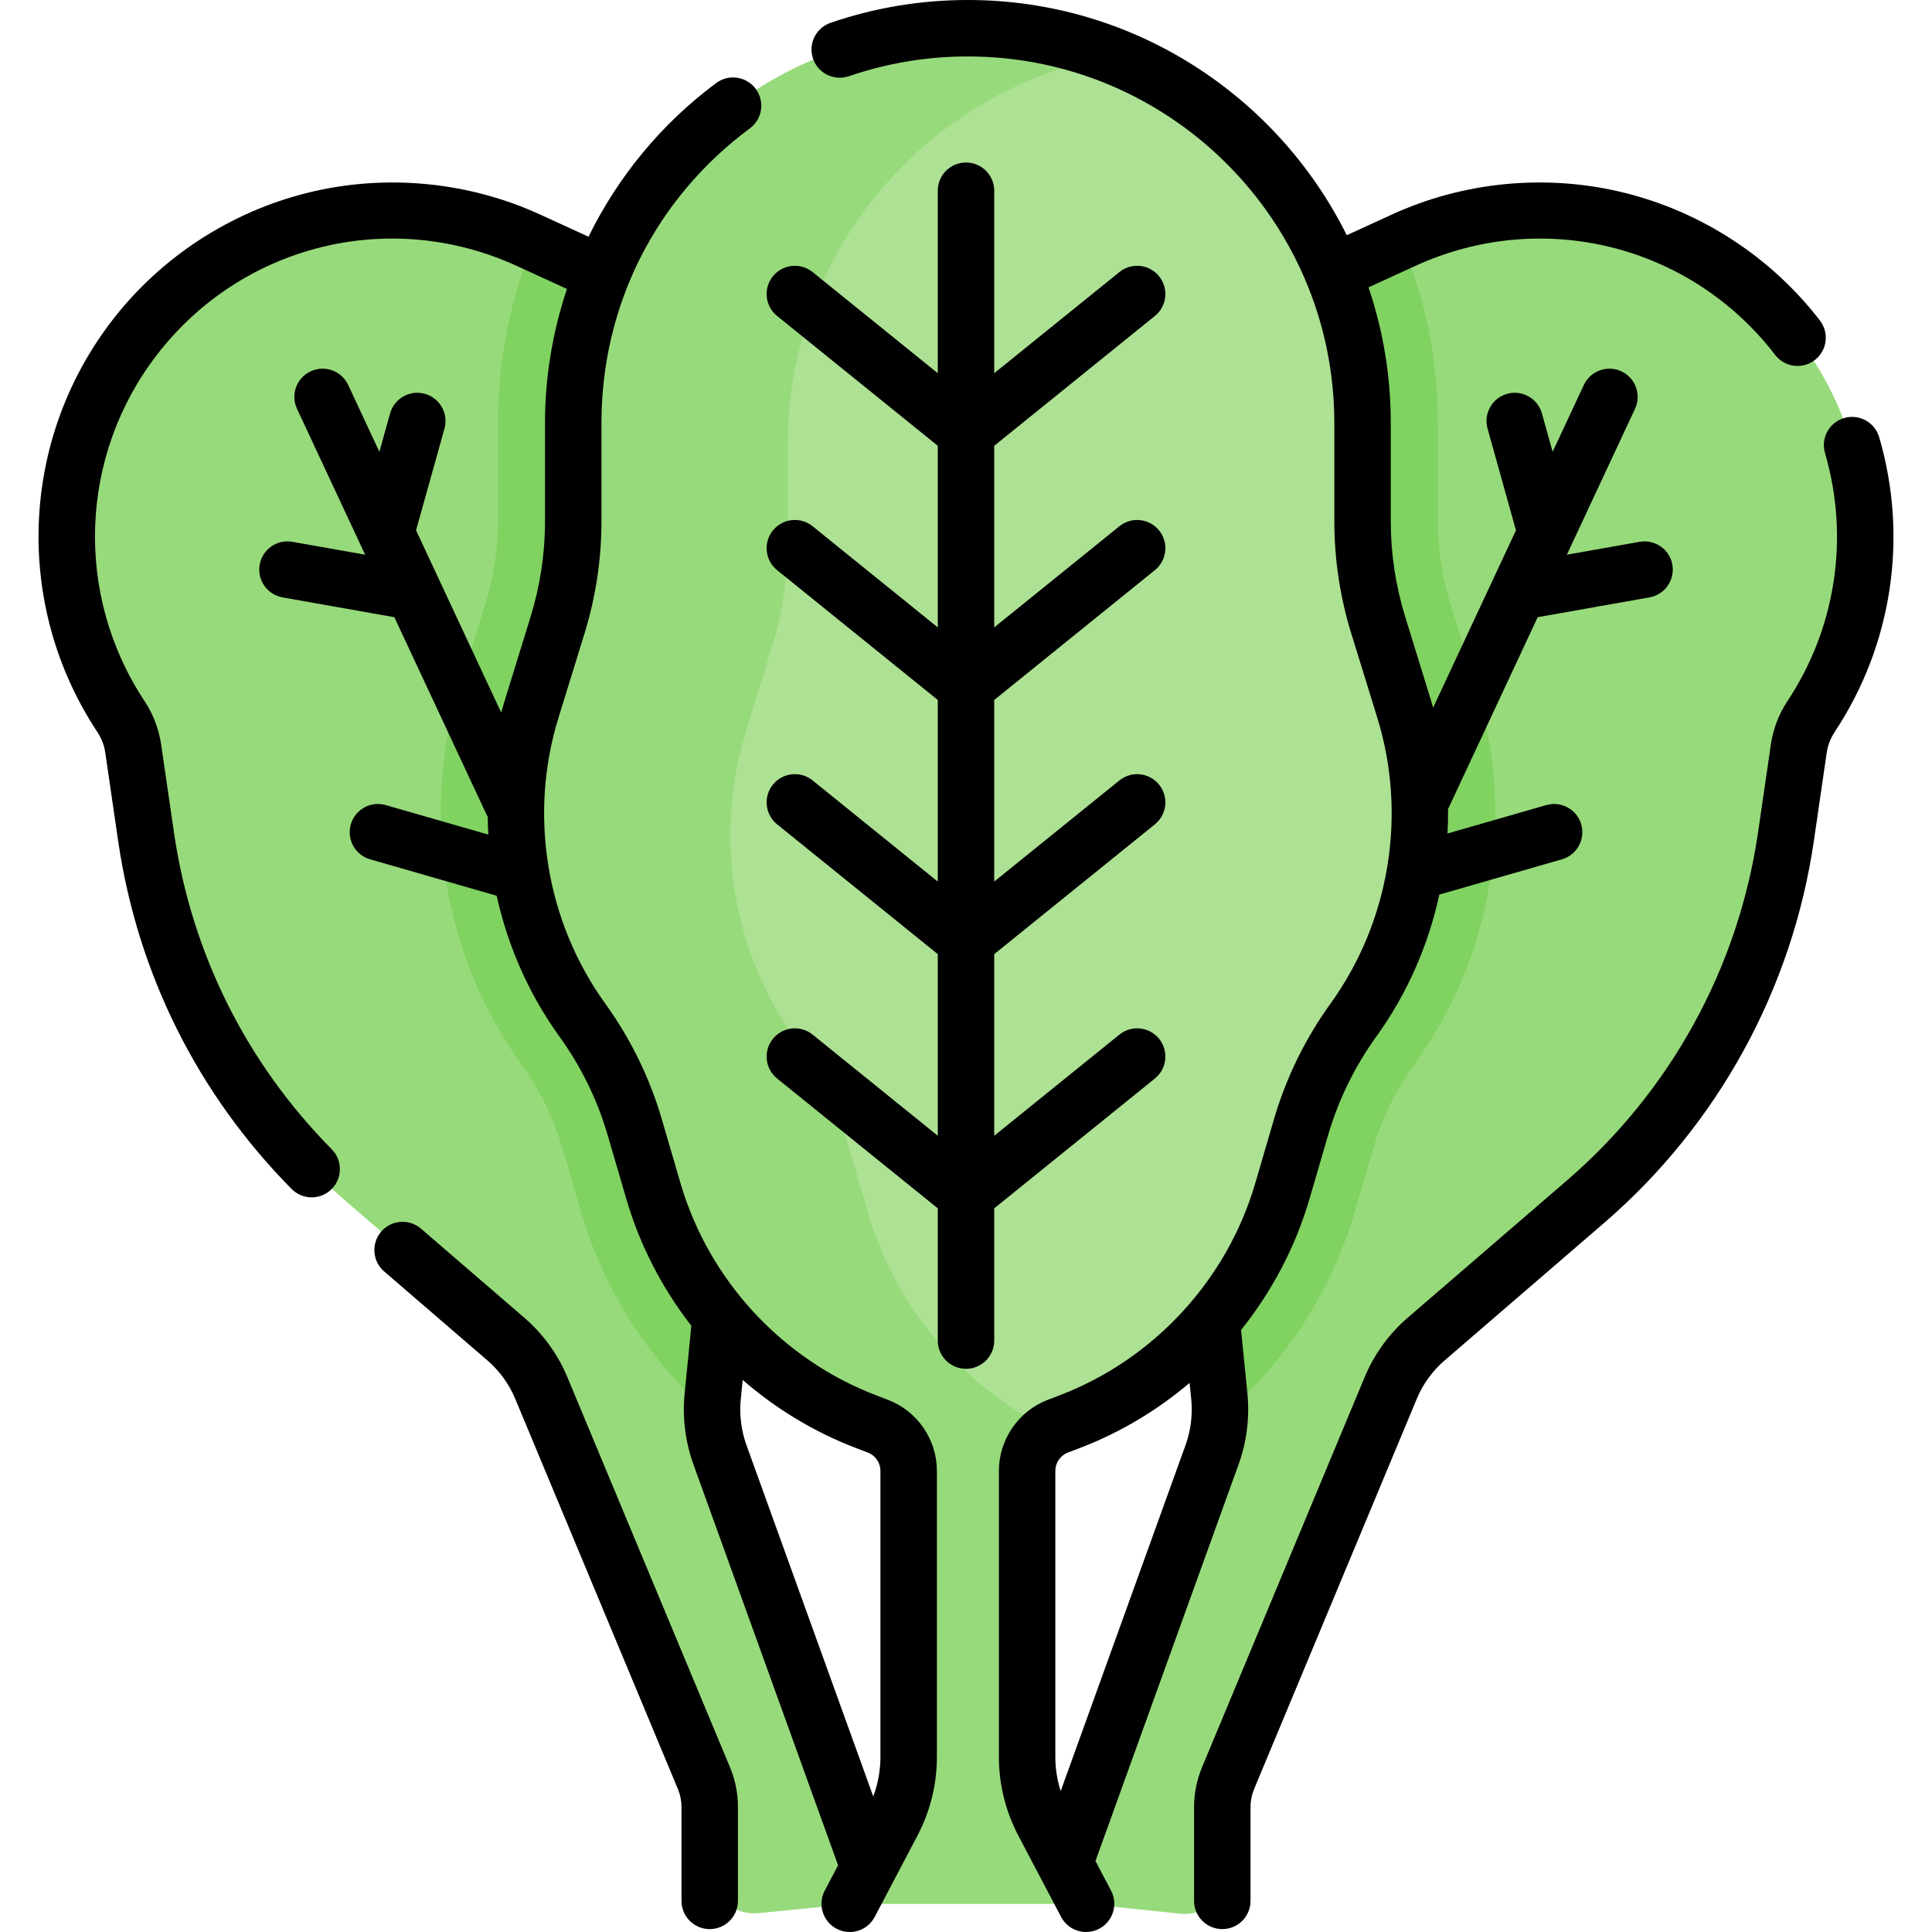 <svg id="Capa_1" enable-background="new 0 0 513.375 513.375" height="512" viewBox="0 0 513.375 513.375" width="512" xmlns="http://www.w3.org/2000/svg"><g><g><path d="m159.198 72.441-18.753-8.595c-36.649-16.798-80.043-6.089-104.668 25.832-22.641 29.349-24.096 69.852-3.62 100.751 1.689 2.549 2.794 5.439 3.235 8.464l3.419 23.439c5.496 37.676 24.399 72.105 53.237 96.965l42.409 36.56c4.08 3.517 7.283 7.937 9.355 12.908l43.251 103.755c1.007 2.415 1.524 5.007 1.522 7.624l-.015 16.317c-.007 7.069 6.094 12.597 13.128 11.896l34.57-3.444-44.959-118.339c-1.793-4.969-2.452-10.275-1.93-15.531l1.981-19.928 46.7-233.602z" fill="#97da7b"/><path d="m354.178 72.441 18.753-8.595c36.649-16.798 80.043-6.089 104.668 25.832 22.641 29.349 24.096 69.852 3.62 100.751-1.689 2.549-2.794 5.439-3.235 8.464l-3.419 23.439c-5.496 37.676-24.399 72.105-53.237 96.965l-42.409 36.56c-4.08 3.517-7.283 7.937-9.355 12.908l-43.244 103.738c-1.009 2.421-1.529 5.018-1.529 7.641l-.017 18.625c-.005 5.828-5.051 10.372-10.848 9.769l-36.463-3.795 44.605-118.169c1.793-4.969 2.452-10.275 1.93-15.531l-1.981-19.928-41.727-183.213z" fill="#97da7b"/><g><g id="XMLID_382_"><g><g><path d="m189.378 371.043 1.981-19.928 49.914-236.556-82.074-42.118-17.399-7.975c-6.22 14.982-9.481 31.189-9.481 47.896v26.101c0 7.398-1.104 14.722-3.278 21.766l-6.931 22.432c-10.47 33.896-4.333 71.316 16.426 100.111 2.434 3.371 4.599 6.984 6.426 10.724 1.827 3.748 3.353 7.694 4.53 11.715l4.931 16.881c6.178 21.146 18.45 39.905 34.821 54.099-.081-1.712-.037-3.434.134-5.148z" fill="#80d261"/></g><g><path d="m397.338 216.224c0-11.37-1.706-22.661-5.071-33.564l-6.93-22.427c-2.176-7.047-3.279-14.37-3.279-21.769v-26.101c0-17.097-3.457-33.4-9.705-48.252l-18.175 8.331-73.888 95.46 41.727 183.213 1.981 19.928c.2 2.012.226 4.041.082 6.046 16.891-14.295 29.566-33.405 35.875-54.998l4.931-16.881c2.36-8.082 6.048-15.634 10.965-22.451 14.057-19.498 21.487-42.506 21.487-66.535z" fill="#80d261"/></g><path d="m373.158 188.564c2.8 9.07 4.18 18.39 4.18 27.66 0 19.46-6.06 38.68-17.71 54.84-6.24 8.65-10.95 18.3-13.94 28.54l-4.93 16.88c-8.23 28.17-29.18 50.86-56.6 61.32l-3.07 1.17c-4.91 1.87-8.16 6.59-8.16 11.85v76.07c0 6.04 1.47 11.99 4.28 17.33l11.38 21.65h-62.8l11.38-21.65c2.81-5.34 4.28-11.29 4.28-17.33v-76.07c0-5.26-3.25-9.98-8.16-11.85l-3.07-1.17c-27.42-10.46-48.37-33.15-56.6-61.32l-4.93-16.88c-1.5-5.12-3.42-10.09-5.75-14.87-2.33-4.77-5.07-9.35-8.19-13.67-17.2-23.86-22.21-54.4-13.53-82.5l6.93-22.43c2.77-8.97 4.17-18.29 4.17-27.67v-26.1c0-28.96 11.74-55.17 30.71-74.15 18.98-18.97 45.2-30.71 74.16-30.71 57.92 0 104.87 46.95 104.87 104.86v26.1c0 9.38 1.4 18.7 4.17 27.67z" fill="#ade194"/></g></g><path d="m237.168 484.224-11.38 21.65h60.005 2.795l-11.38-21.65c-2.81-5.34-4.28-11.29-4.28-17.33v-76.07c0-4.513 2.397-8.623 6.178-10.882-23.406-11.565-41.08-32.449-48.476-57.765l-4.93-16.88c-1.5-5.12-3.42-10.09-5.75-14.87-2.33-4.77-5.07-9.35-8.19-13.67-17.2-23.86-22.21-54.4-13.53-82.5l6.93-22.43c2.77-8.97 4.17-18.29 4.17-27.67v-26.1c0-28.96 11.74-55.17 30.71-74.15 14.852-14.844 34.137-25.26 55.699-29.089-11.933-4.719-24.939-7.313-38.552-7.313-28.96 0-55.18 11.74-74.16 30.71-18.97 18.98-30.71 45.19-30.71 74.15v26.1c0 9.38-1.4 18.7-4.17 27.67l-6.93 22.43c-8.68 28.1-3.67 58.64 13.53 82.5 3.12 4.32 5.86 8.9 8.19 13.67 2.33 4.78 4.25 9.75 5.75 14.87l4.93 16.88c8.23 28.17 29.18 50.86 56.6 61.32l3.07 1.17c4.91 1.87 8.16 6.59 8.16 11.85v76.07c.001 6.039-1.469 11.989-4.279 17.329z" fill="#97da7b"/></g></g><g><path d="m291.09 494.514 38.033-105.394c2.159-5.983 2.968-12.491 2.339-18.819l-1.68-16.904c8.187-10.218 14.437-22.019 18.172-34.808l4.932-16.883c2.758-9.442 7.074-18.276 12.827-26.257 8.203-11.378 13.833-24.275 16.749-37.74l32.568-9.367c3.98-1.146 6.279-5.301 5.135-9.281-1.145-3.98-5.301-6.28-9.281-5.135l-26.245 7.549c.115-2.158.163-4.319.14-6.482l23.816-50.991 29.705-5.264c4.079-.723 6.799-4.615 6.076-8.693-.722-4.079-4.613-6.798-8.693-6.076l-19.331 3.425 18.102-38.756c1.753-3.753.131-8.217-3.622-9.969s-8.215-.132-9.969 3.621l-8.295 17.76-2.848-10.199c-1.114-3.988-5.25-6.322-9.241-5.206-3.99 1.114-6.321 5.251-5.207 9.241l7.549 27.031-22.006 47.115c-.162-.559-.319-1.12-.491-1.677l-6.93-22.439c-2.548-8.253-3.84-16.815-3.84-25.452v-26.099c0-12.588-2.081-24.7-5.917-36.009l12.419-5.692c33.658-15.426 72.96-5.732 95.559 23.535.057.077.122.161.174.227 1.481 1.852 3.661 2.814 5.861 2.814 1.643 0 3.298-.537 4.68-1.644 3.181-2.544 3.741-7.15 1.298-10.379-.031-.042-.064-.086-.091-.12-12.941-16.775-31.397-28.81-51.966-33.887-20.57-5.076-42.505-3.01-61.765 5.816l-11.943 5.474c-18.404-37.006-56.615-62.5-100.675-62.5-12.49 0-24.767 2.04-36.489 6.063-3.918 1.345-6.004 5.61-4.659 9.528 1.345 3.917 5.611 6.001 9.528 4.659 10.152-3.483 20.79-5.25 31.62-5.25 53.688 0 97.366 43.678 97.366 97.365v26.099c0 10.138 1.517 20.19 4.508 29.878l6.93 22.439c7.938 25.703 3.285 54.075-12.447 75.896-6.753 9.368-11.819 19.738-15.058 30.823l-4.932 16.883c-7.525 25.762-26.989 46.85-52.066 56.411l-3.07 1.17c-7.772 2.964-12.994 10.544-12.994 18.861v76.071c0 7.225 1.778 14.424 5.141 20.818l11.385 21.648c1.343 2.552 3.948 4.011 6.645 4.011 1.177 0 2.371-.278 3.485-.864 3.666-1.928 5.075-6.463 3.147-10.129zm-10.664-103.688c0-2.137 1.342-4.084 3.338-4.846l3.069-1.17c10.761-4.103 20.636-10.02 29.273-17.346l.43 4.321c.41 4.116-.117 8.351-1.521 12.243l-33.169 91.915c-.931-2.919-1.419-5.978-1.419-9.046v-76.071z"/><path d="m235.956 371.965-3.069-1.17c-25.077-9.562-44.542-30.649-52.066-56.411l-4.932-16.884c-3.238-11.084-8.304-21.454-15.058-30.822-15.732-21.821-20.385-50.193-12.447-75.896l6.93-22.439c2.992-9.688 4.508-19.74 4.508-29.878v-26.099c0-31.152 14.375-59.678 39.438-78.262 3.327-2.467 4.024-7.164 1.557-10.491-2.467-3.326-7.165-4.026-10.492-1.558-14.565 10.8-26.12 24.907-33.946 40.844l-12.809-5.871c-19.26-8.826-41.194-10.893-61.765-5.816-20.57 5.076-39.025 17.11-51.967 33.886-24.607 31.898-26.188 75.892-3.933 109.475 1.071 1.616 1.785 3.484 2.065 5.403l3.419 23.438c5.136 35.207 21.076 67.2 46.096 92.521 1.467 1.485 3.4 2.229 5.335 2.229 1.904 0 3.81-.721 5.271-2.165 2.946-2.911 2.975-7.66.063-10.606-22.755-23.028-37.252-52.125-41.923-84.144l-3.419-23.438c-.596-4.093-2.12-8.078-4.404-11.524-18.708-28.23-17.379-65.213 3.307-92.027 22.623-29.325 61.937-39.027 95.604-23.596l13.34 6.115c-3.815 11.365-5.838 23.377-5.838 35.586v26.099c0 8.637-1.292 17.199-3.84 25.452l-6.93 22.439c-.308.997-.597 1.997-.873 3l-22.624-48.438 7.549-27.031c1.114-3.99-1.217-8.127-5.207-9.241-3.992-1.116-8.126 1.218-9.241 5.206l-2.848 10.199-8.295-17.76c-1.752-3.753-6.215-5.373-9.969-3.621-3.753 1.752-5.375 6.216-3.622 9.969l18.102 38.756-19.331-3.425c-4.073-.729-7.971 1.997-8.693 6.076-.723 4.078 1.998 7.971 6.076 8.693l29.705 5.264 24.466 52.382c.105.224.233.428.356.636.015 1.584.065 3.167.153 4.749l-27.263-7.842c-3.983-1.142-8.136 1.154-9.281 5.135-1.145 3.98 1.154 8.136 5.135 9.281l33.632 9.673c2.934 13.354 8.544 26.142 16.685 37.434 5.753 7.98 10.069 16.814 12.827 26.257l4.932 16.883c3.6 12.325 9.529 23.738 17.283 33.696l-1.791 18.016c-.629 6.328.18 12.836 2.339 18.819l38.44 106.521-3.545 6.741c-1.928 3.666-.519 8.201 3.147 10.129 1.114.586 2.308.864 3.485.864 2.696 0 5.302-1.459 6.645-4.011l11.385-21.648c3.363-6.395 5.141-13.594 5.141-20.818v-76.071c-.001-8.319-5.222-15.899-12.995-18.863zm-39.115-.18.508-5.106c8.853 7.691 19.05 13.883 30.195 18.132l3.068 1.17c1.997.762 3.338 2.709 3.338 4.846v76.071c0 3.568-.655 7.125-1.908 10.462l-33.68-93.331c-1.404-3.893-1.931-8.128-1.521-12.244z"/><path d="m306.879 286.584c3.222-2.604 3.723-7.326 1.12-10.548-2.603-3.221-7.325-3.722-10.547-1.12l-33.264 26.878v-48.257l42.691-34.494c3.222-2.604 3.724-7.326 1.12-10.548-2.603-3.221-7.326-3.722-10.547-1.12l-33.264 26.877v-48.256l42.691-34.494c3.222-2.604 3.724-7.326 1.12-10.548-2.603-3.221-7.326-3.722-10.547-1.12l-33.264 26.877v-48.256l42.691-34.494c3.222-2.604 3.724-7.326 1.12-10.548-2.603-3.221-7.326-3.722-10.547-1.12l-33.264 26.877v-48.488c0-4.143-3.358-7.5-7.5-7.5s-7.5 3.357-7.5 7.5v48.488l-33.264-26.877c-3.222-2.603-7.944-2.102-10.547 1.12-2.604 3.222-2.102 7.944 1.12 10.548l42.691 34.494v48.256l-33.264-26.877c-3.222-2.603-7.944-2.102-10.547 1.12-2.604 3.222-2.102 7.944 1.12 10.548l42.691 34.494v48.256l-33.264-26.877c-3.222-2.603-7.944-2.102-10.547 1.12-2.604 3.222-2.102 7.944 1.12 10.548l42.691 34.494v48.257l-33.264-26.878c-3.222-2.603-7.944-2.103-10.547 1.12-2.604 3.222-2.102 7.944 1.12 10.548l42.691 34.496v35.14c0 4.143 3.358 7.5 7.5 7.5s7.5-3.357 7.5-7.5v-35.14z"/><path d="m499.341 116.175c-1.162-3.977-5.327-6.256-9.302-5.097-3.976 1.161-6.257 5.326-5.096 9.302 6.552 22.431 2.917 46.453-9.976 65.907-2.285 3.447-3.808 7.433-4.404 11.523l-3.419 23.438c-5.235 35.886-23.246 68.688-50.712 92.367l-42.408 36.561c-4.938 4.256-8.873 9.687-11.381 15.703l-43.243 103.737c-1.398 3.352-2.107 6.894-2.107 10.527v24.964c0 4.143 3.358 7.5 7.5 7.5s7.5-3.357 7.5-7.5v-24.964c0-1.642.32-3.241.951-4.755l43.245-103.738c1.615-3.875 4.149-7.372 7.33-10.113l42.408-36.561c30.202-26.036 50.005-62.105 55.761-101.563l3.419-23.439c.28-1.918.994-3.786 2.065-5.403 15.337-23.142 19.663-51.717 11.869-78.396z"/><path d="m150.734 365.88c-2.508-6.017-6.444-11.447-11.381-15.703l-27.482-23.693c-3.137-2.703-7.873-2.353-10.578.783-2.705 3.138-2.354 7.873.783 10.578l27.483 23.693c3.18 2.741 5.715 6.238 7.33 10.113l43.245 103.739c.631 1.513.951 3.112.951 4.754v24.964c0 4.143 3.358 7.5 7.5 7.5s7.5-3.357 7.5-7.5v-24.964c0-3.634-.709-7.176-2.106-10.526z"/></g></g></svg>